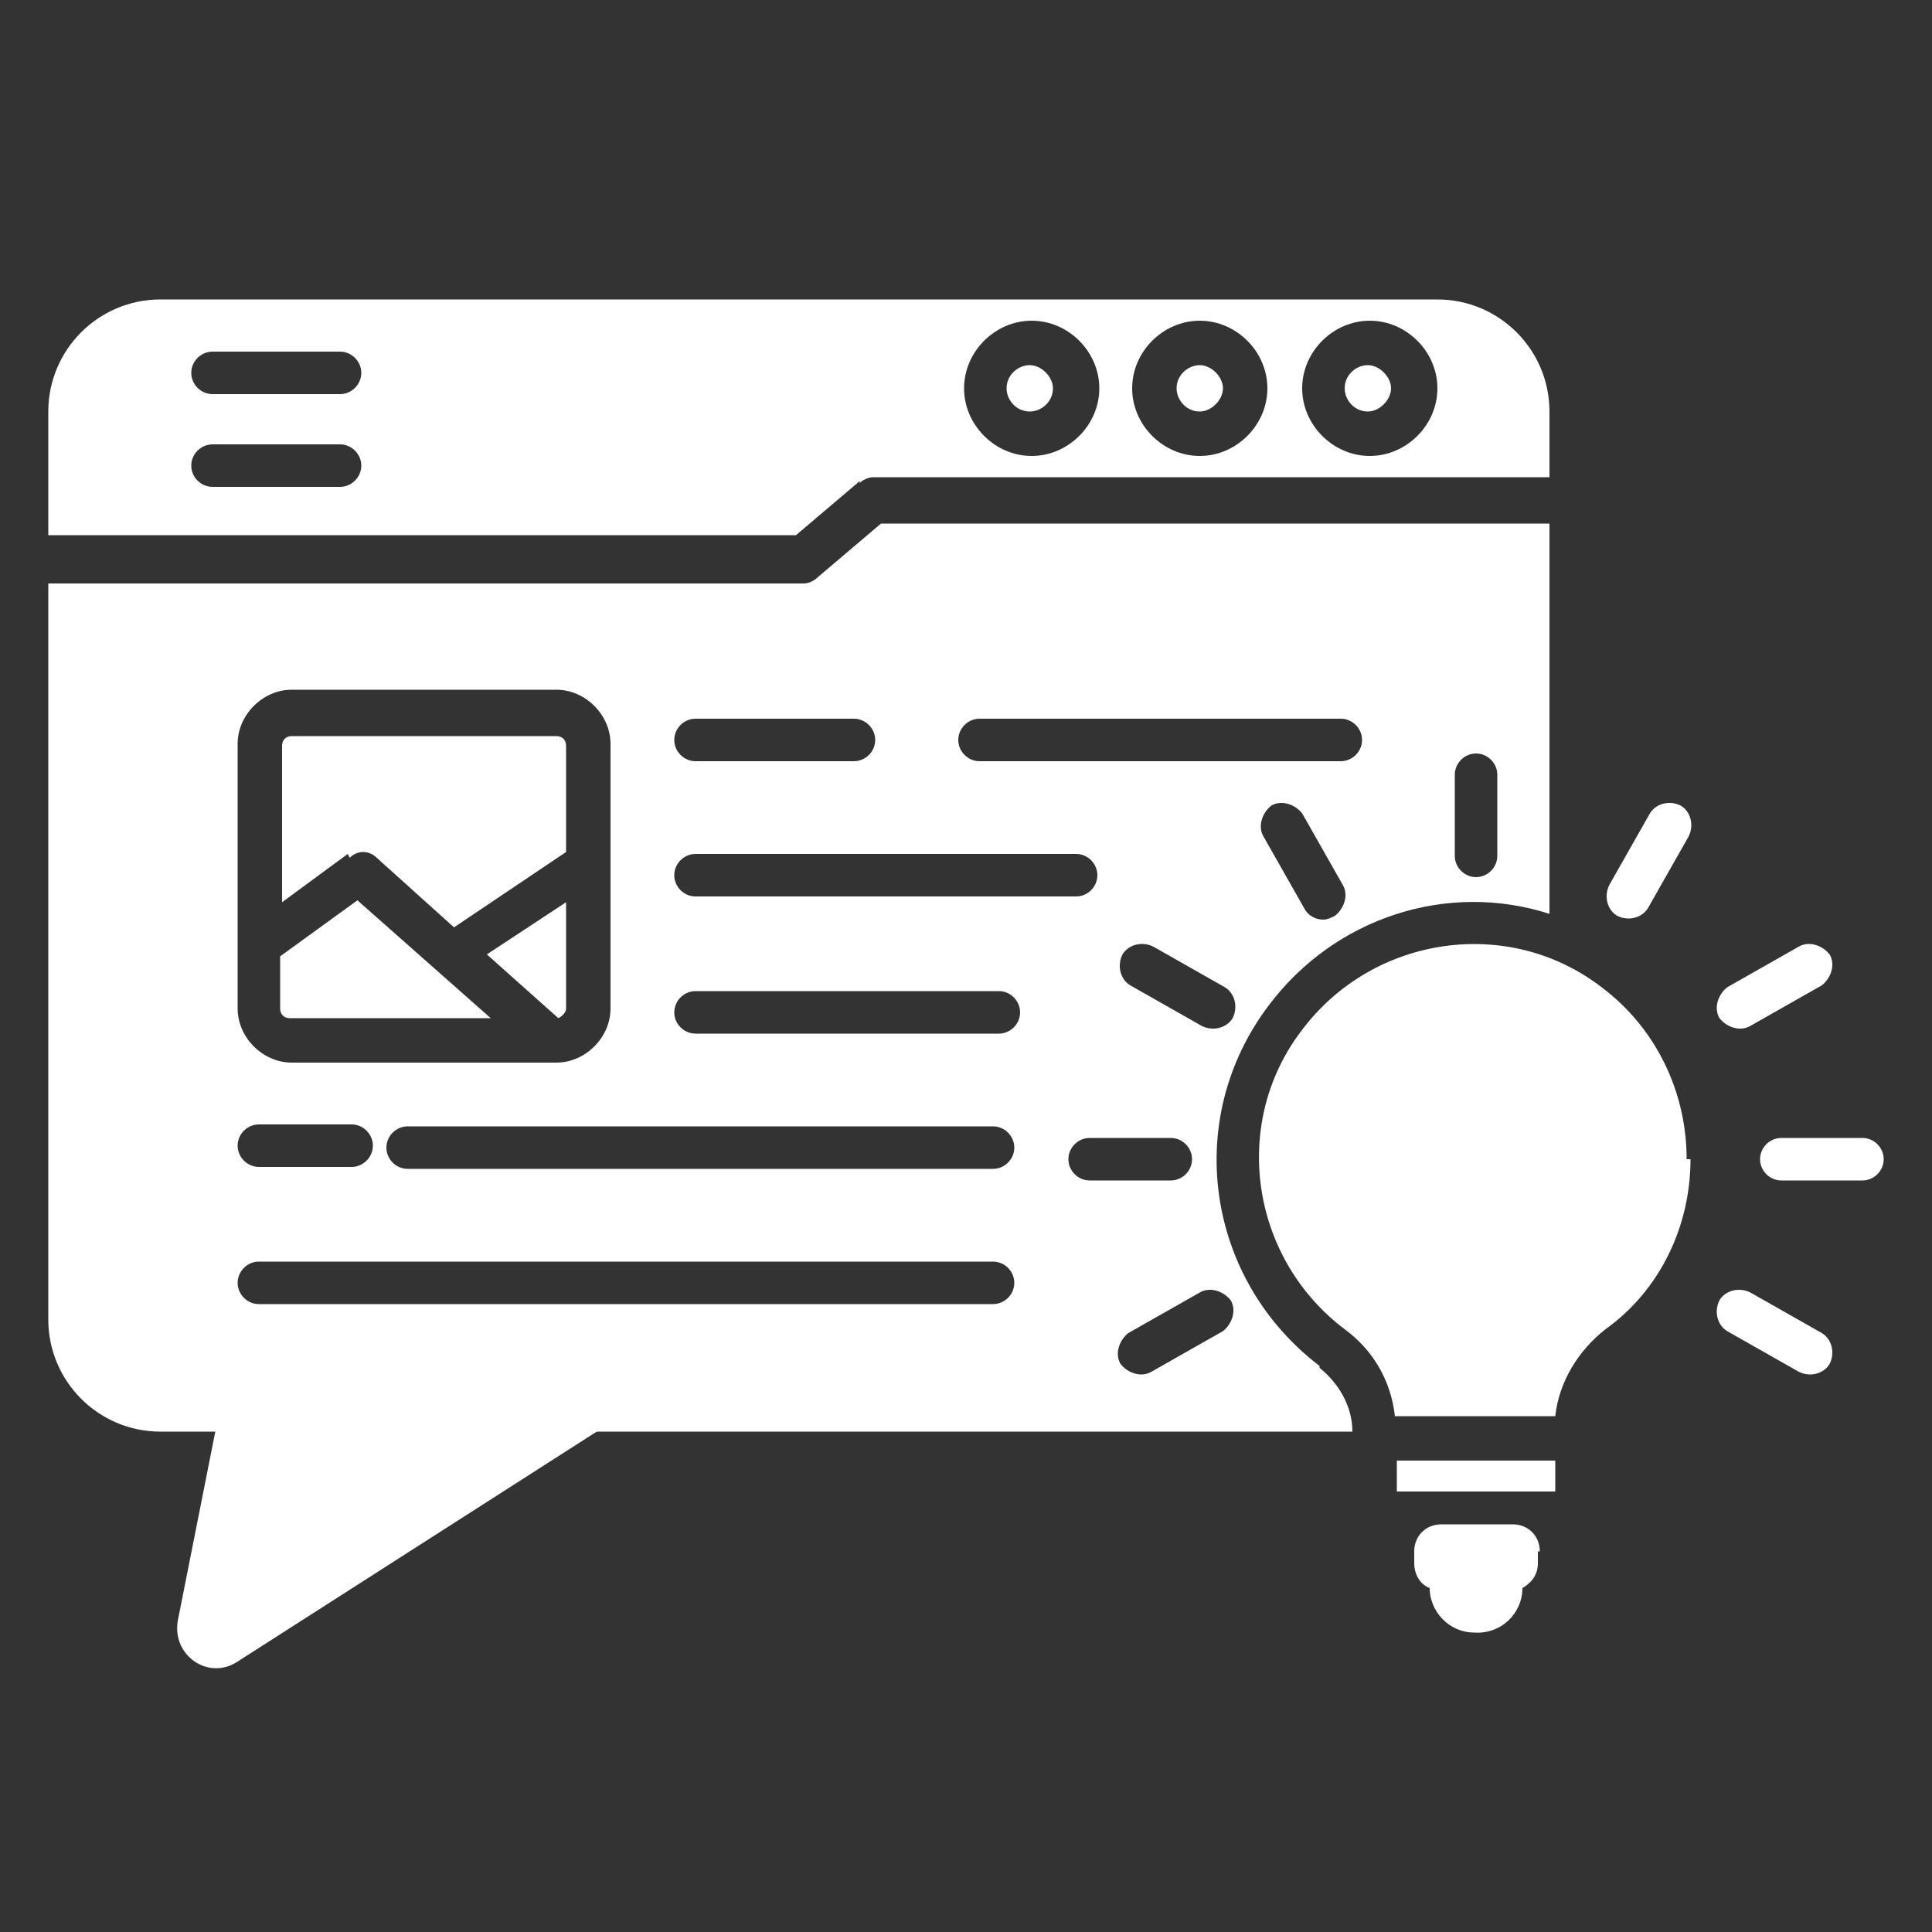 <svg xmlns="http://www.w3.org/2000/svg" id="Layer_1" data-name="Layer 1" viewBox="0 0 100 100"><rect x="0" y="0" width="100" height="100" fill="#333333" stroke="none"/><defs><style>      .cls-1 {        fill: #fff;        stroke-width: 0px;      }    </style></defs><path class="cls-1" d="M44.5,25c.2-.2.5-.3.7-.3h35v-3.4c0-3.2-2.6-5.8-5.8-5.8H8.3c-3.2,0-5.8,2.6-5.8,5.8v6.4h38.7l3.3-2.8ZM70.9,16.6c1.9,0,3.5,1.6,3.5,3.5,0,1.9-1.6,3.5-3.5,3.5-1.9,0-3.5-1.6-3.5-3.5h0c0-1.9,1.6-3.5,3.5-3.5h0ZM62.1,16.6c1.9,0,3.5,1.6,3.5,3.5s-1.6,3.5-3.5,3.5c-1.9,0-3.5-1.6-3.5-3.5h0c0-1.9,1.6-3.5,3.5-3.5h0ZM53.4,16.6c1.9,0,3.5,1.6,3.5,3.5s-1.6,3.5-3.5,3.5c-1.9,0-3.5-1.6-3.5-3.5h0c0-1.9,1.6-3.5,3.5-3.5h0ZM17.6,25.2h-6.6c-.6,0-1.1-.5-1.1-1.1s.5-1.1,1.1-1.1h6.6c.6,0,1.1.5,1.1,1.1s-.5,1.1-1.1,1.1ZM17.6,20.4h-6.6c-.6,0-1.1-.5-1.1-1.1s.5-1.1,1.1-1.1h6.6c.6,0,1.1.5,1.1,1.1s-.5,1.1-1.1,1.1ZM52.1,20.1c0-.7.6-1.2,1.2-1.2s1.2.6,1.2,1.2c0,.7-.6,1.2-1.2,1.2-.7,0-1.2-.6-1.2-1.2h0ZM60.9,20.1c0-.7.6-1.2,1.2-1.2s1.2.6,1.2,1.2-.6,1.2-1.2,1.2c-.7,0-1.2-.6-1.2-1.2ZM69.6,20.1c0-.7.6-1.2,1.2-1.2s1.2.6,1.2,1.2-.6,1.2-1.2,1.2c-.7,0-1.2-.6-1.2-1.2ZM68.3,70.7c-5.9-4.5-7.1-12.8-2.6-18.7,3.4-4.5,9.2-6.4,14.5-4.7v-20.2h-34.6l-3.3,2.8c-.2.2-.5.3-.7.3H2.5v38.1c0,3.2,2.6,5.8,5.8,5.8h61.7c0-1.3-.7-2.5-1.7-3.3ZM63.8,52.7c-.3.5-1,.7-1.6.4l-3.7-2.1c-.5-.3-.7-1-.4-1.6.3-.5,1-.7,1.6-.4l3.7,2.1c.5.3.7,1,.4,1.6,0,0,0,0,0,0ZM69.1,47.4c-.2.1-.4.2-.6.2-.4,0-.8-.2-1-.6l-2.1-3.7c-.3-.5-.1-1.2.4-1.6.5-.3,1.2-.1,1.6.4l2.1,3.7c.3.5.1,1.2-.4,1.6,0,0,0,0,0,0ZM75.3,40.1c0-.6.5-1.1,1.1-1.1s1.1.5,1.1,1.1v4.2c0,.6-.5,1.1-1.1,1.1s-1.1-.5-1.1-1.1v-4.2ZM50.7,37.2h18.7c.6,0,1.1.5,1.1,1.1,0,.6-.5,1.1-1.1,1.1h-18.7c-.6,0-1.1-.5-1.1-1.1,0-.6.5-1.1,1.1-1.1ZM36,37.2h8.2c.6,0,1.1.5,1.1,1.1,0,.6-.5,1.1-1.1,1.1h-8.2c-.6,0-1.1-.5-1.1-1.1,0-.6.5-1.1,1.1-1.1ZM36,44.2h19.7c.6,0,1.1.5,1.1,1.1s-.5,1.1-1.1,1.1h-19.7c-.6,0-1.1-.5-1.1-1.1,0-.6.5-1.1,1.1-1.1h0ZM12.3,38.5c0-1.5,1.3-2.8,2.8-2.8h13.7c1.5,0,2.8,1.3,2.8,2.8v13.7c0,1.5-1.3,2.8-2.8,2.8h-13.7c-1.5,0-2.8-1.3-2.8-2.8v-13.7ZM13.4,58.2h4.8c.6,0,1.1.5,1.1,1.1,0,.6-.5,1.1-1.1,1.1h-4.8c-.6,0-1.1-.5-1.1-1.1,0-.6.5-1.1,1.1-1.1h0ZM51.4,67.5H13.4c-.6,0-1.1-.5-1.1-1.1s.5-1.1,1.1-1.1h38c.6,0,1.1.5,1.1,1.1,0,.6-.5,1.1-1.1,1.1ZM51.4,60.5h-30.3c-.6,0-1.1-.5-1.1-1.1,0-.6.5-1.1,1.1-1.1h30.3c.6,0,1.1.5,1.1,1.1,0,.6-.5,1.1-1.1,1.1ZM51.7,53.5h-15.7c-.6,0-1.1-.5-1.1-1.1,0-.6.5-1.1,1.1-1.1h15.7c.6,0,1.1.5,1.1,1.1,0,.6-.5,1.1-1.1,1.1ZM55.3,60c0-.6.5-1.1,1.1-1.1h4.2c.6,0,1.1.5,1.1,1.1,0,.6-.5,1.1-1.1,1.1h-4.2c-.6,0-1.1-.5-1.1-1.1h0ZM63.3,68.9l-3.7,2.1c-.5.3-1.2.1-1.6-.4-.3-.5-.1-1.2.4-1.6l3.7-2.1c.5-.3,1.2-.1,1.6.4.3.5.1,1.2-.4,1.6ZM14.5,52.2v-2.7l4-2.9,6.9,6.1h-10.4c-.3,0-.5-.2-.5-.5h0ZM25.2,49.4l4.1-2.7v5.5c0,.2-.2.4-.4.5l-3.7-3.3ZM18,44.2l-3.4,2.5v-8.1c0-.3.2-.5.5-.5h13.7c.3,0,.5.2.5.5v5.5l-5.8,3.9-4-3.6c-.4-.4-1-.4-1.4,0ZM72.3,75.6h8.2v1.6s-8.2,0-8.2,0v-1.6ZM87.5,60c0,3.5-1.6,6.8-4.4,8.8-1.4,1.1-2.4,2.7-2.6,4.5h-8.3c-.2-1.8-1.1-3.4-2.6-4.5-4.9-3.7-5.9-10.7-2.2-15.5,3.7-4.9,10.7-5.9,15.5-2.2,2.8,2.1,4.4,5.4,4.4,8.9ZM87.4,43.3l-2.1,3.7c-.3.5-1,.7-1.6.4-.5-.3-.7-1-.4-1.6l2.1-3.7c.3-.5,1-.7,1.6-.4.5.3.7,1,.4,1.6h0ZM94.7,70.6c-.3.5-1,.7-1.6.4,0,0,0,0,0,0l-3.7-2.1c-.5-.3-.7-1-.4-1.6.3-.5,1-.7,1.6-.4l3.7,2.1c.5.3.7,1,.4,1.6h0ZM89,52.7c-.3-.5-.1-1.2.4-1.6l3.7-2.1c.5-.3,1.2-.1,1.6.4.3.5.1,1.2-.4,1.6h0l-3.7,2.1c-.5.3-1.2.1-1.6-.4ZM97.5,60c0,.6-.5,1.1-1.1,1.1h-4.2c-.6,0-1.1-.5-1.1-1.1,0-.6.5-1.1,1.1-1.1h4.2c.6,0,1.1.5,1.1,1.1h0ZM79.6,80.3v.6c0,.6-.3,1-.8,1.3,0,1.3-1.1,2.4-2.5,2.3-1.3,0-2.3-1.1-2.3-2.3-.5-.2-.8-.7-.8-1.3v-.6c0-.8.6-1.4,1.4-1.4h3.7c.8,0,1.4.6,1.4,1.4Z"></path><path class="cls-1" d="M11.6,71.8l-2.4,12.1c-.3,1.8,1.6,3.1,3.1,2.1l18.9-12.1c1.7-1.1.9-3.7-1.1-3.7H13.6c-1,0-1.8.7-2,1.6Z"></path></svg>